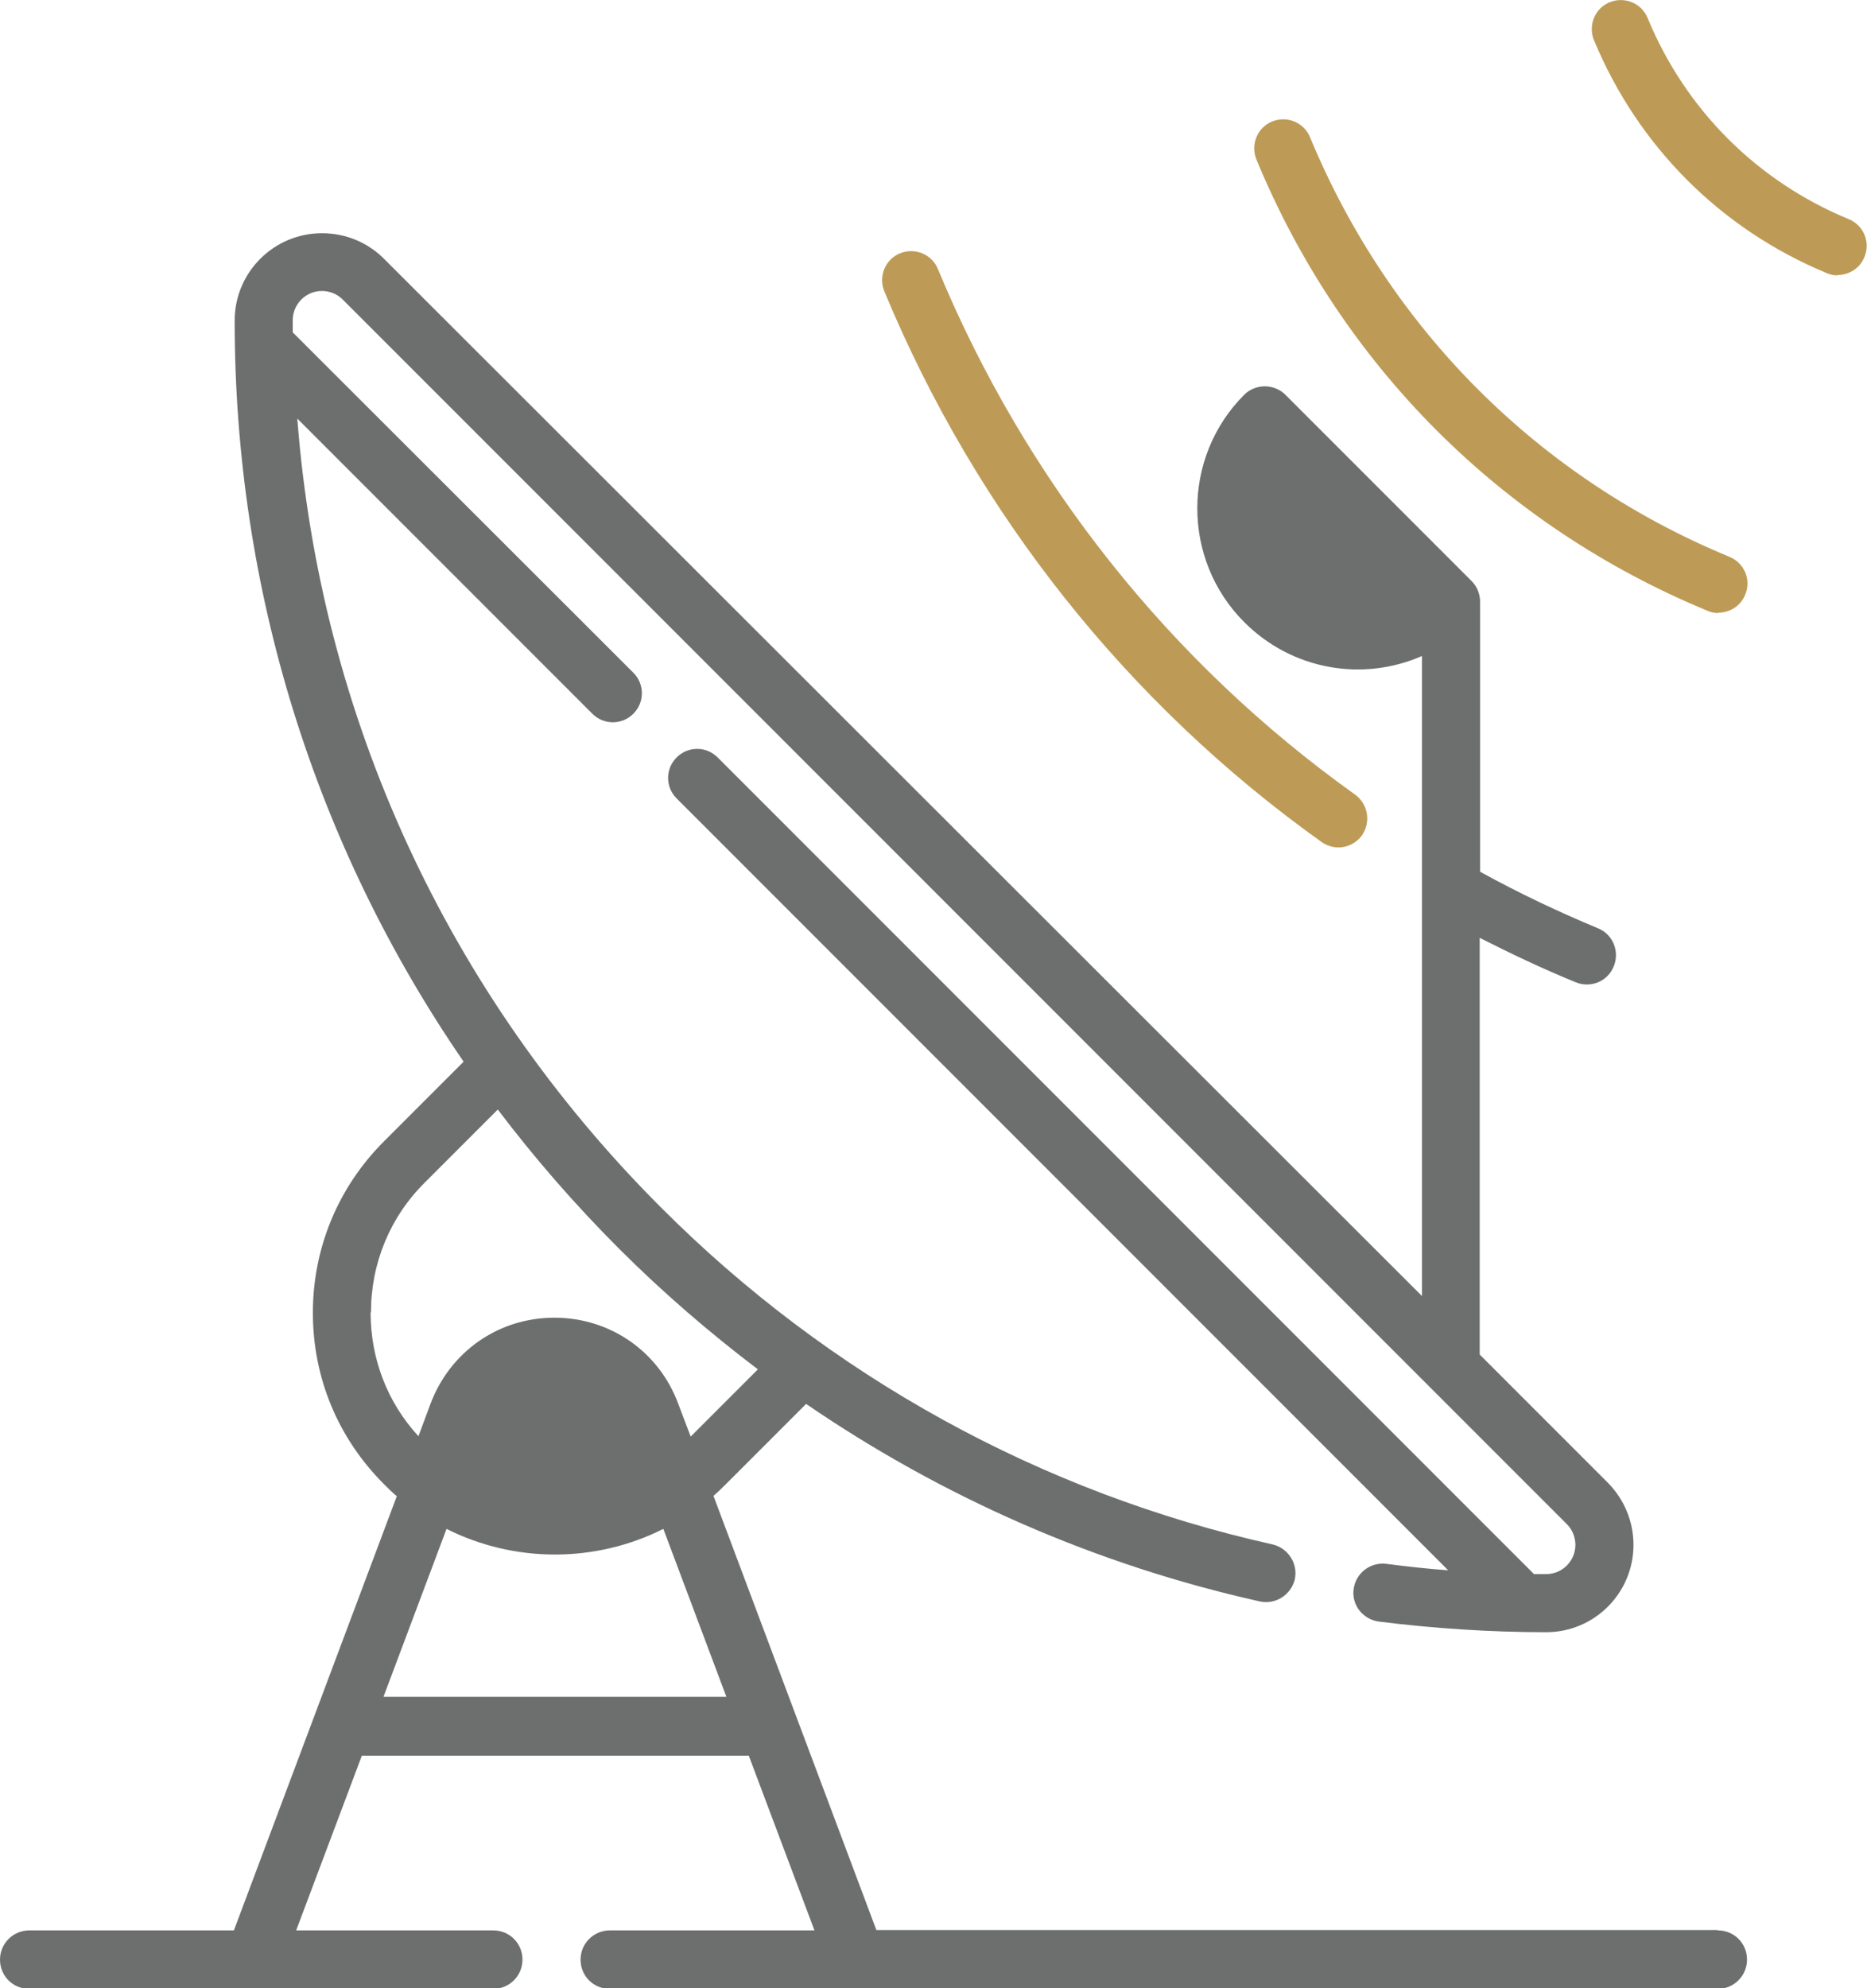 <?xml version="1.0" encoding="UTF-8"?>
<svg id="Layer_2" data-name="Layer 2" xmlns="http://www.w3.org/2000/svg" viewBox="0 0 49.17 52.34">
  <defs>
    <style>
      .cls-1 {
        fill: #6d6f6e;
      }

      .cls-2 {
        fill: #bd9b56;
      }
    </style>
  </defs>
  <g id="Layer_1-2" data-name="Layer 1">
    <g>
      <path class="cls-1" d="M12.3,38.81c1.44.78,3.19.78,4.63,0l-.49-1.31c-.35-.93-1.17-1.26-1.82-1.26s-1.47.33-1.82,1.26l-.49,1.31Z"/>
      <path class="cls-1" d="M45.23,50.81h-22.15l-4.29-11.43c.12-.1.23-.21.34-.32l2.1-2.1c3.61,2.47,7.65,4.24,11.95,5.2.41.09.82-.17.92-.58.09-.41-.17-.82-.58-.92-6.1-1.36-11.68-4.43-16.12-8.88-5.62-5.62-8.97-12.92-9.57-20.76l7.77,7.77c.3.3.78.3,1.08,0s.3-.78,0-1.08L7.71,8.75s0-.2,0-.32c0-.42.34-.77.77-.77.2,0,.4.08.54.22l32.25,32.25c.14.14.22.34.22.54,0,.42-.34.77-.77.77-.11,0-.21,0-.32,0l-21.5-21.5c-.3-.3-.78-.3-1.08,0s-.3.78,0,1.08l20.32,20.32c-.55-.04-1.09-.1-1.63-.17-.42-.05-.8.24-.86.66s.24.8.66.86c1.45.18,2.93.28,4.41.28,1.27,0,2.3-1.03,2.3-2.3,0-.61-.24-1.19-.67-1.63l-3.38-3.38v-10.97c.83.42,1.67.82,2.53,1.17.39.16.84-.02,1-.42.16-.39-.02-.84-.41-1-1.06-.44-2.11-.94-3.11-1.49v-7.11c0-.2-.08-.4-.22-.54l-4.91-4.91c-.14-.14-.34-.22-.54-.22s-.4.08-.54.22c-1.65,1.65-1.65,4.34,0,5.99,1.27,1.27,3.13,1.57,4.68.89v16.85L10.11,6.81c-.43-.43-1.01-.67-1.63-.67-1.27,0-2.3,1.03-2.3,2.3,0,7.07,2.11,13.81,6.03,19.51l-2.1,2.1c-1.2,1.2-1.87,2.8-1.87,4.51s.66,3.3,1.87,4.51c.11.11.22.22.34.32l-4.29,11.43H.77c-.42,0-.77.34-.77.77s.34.77.77.77h12.22c.42,0,.77-.34.77-.77s-.34-.77-.77-.77h-5.19l1.73-4.6h10.19l1.73,4.6h-5.39c-.42,0-.77.34-.77.77s.34.77.77.77h29.18c.42,0,.77-.34.77-.77s-.34-.77-.77-.77ZM9.77,34.55c0-1.29.5-2.51,1.42-3.42l1.92-1.92c.97,1.28,2.03,2.5,3.19,3.66,1.15,1.15,2.38,2.21,3.66,3.18l-1.77,1.77-.33-.87c-.51-1.37-1.79-2.26-3.26-2.26s-2.74.89-3.26,2.26l-.32.86c-.82-.89-1.26-2.04-1.26-3.26ZM10.1,44.67l1.66-4.42c1.79.9,3.92.9,5.71,0l1.66,4.42h-9.03Z"/>
      <path class="cls-1" d="M33.38,12.12c-.56,1.03-.4,2.34.46,3.2.87.87,2.18,1.03,3.21.46l-3.67-3.67Z"/>
      <path class="cls-2" d="M35.25,22.31c-.15,0-.31-.05-.44-.14-5.12-3.65-9.1-8.67-11.52-14.5-.16-.39.02-.84.41-1s.84.02,1,.41c2.31,5.57,6.11,10.36,10.99,13.84.34.25.42.72.18,1.07-.15.21-.39.32-.62.32Z"/>
      <path class="cls-2" d="M45.26,16.14c-.1,0-.2-.02-.29-.06-5.42-2.24-9.64-6.46-11.88-11.88-.16-.39.02-.84.41-1,.39-.16.84.02,1,.41,2.09,5.04,6.01,8.97,11.05,11.05.39.16.58.61.41,1-.12.3-.41.47-.71.47h0Z"/>
      <path class="cls-2" d="M48.4,7.25c-.1,0-.2-.02-.29-.06-2.8-1.16-4.97-3.34-6.13-6.13-.16-.39.02-.84.41-1s.84.02,1,.41c1,2.42,2.88,4.3,5.3,5.3.39.16.58.61.41,1-.12.3-.41.47-.71.47Z"/>
    </g>
  </g>
</svg>